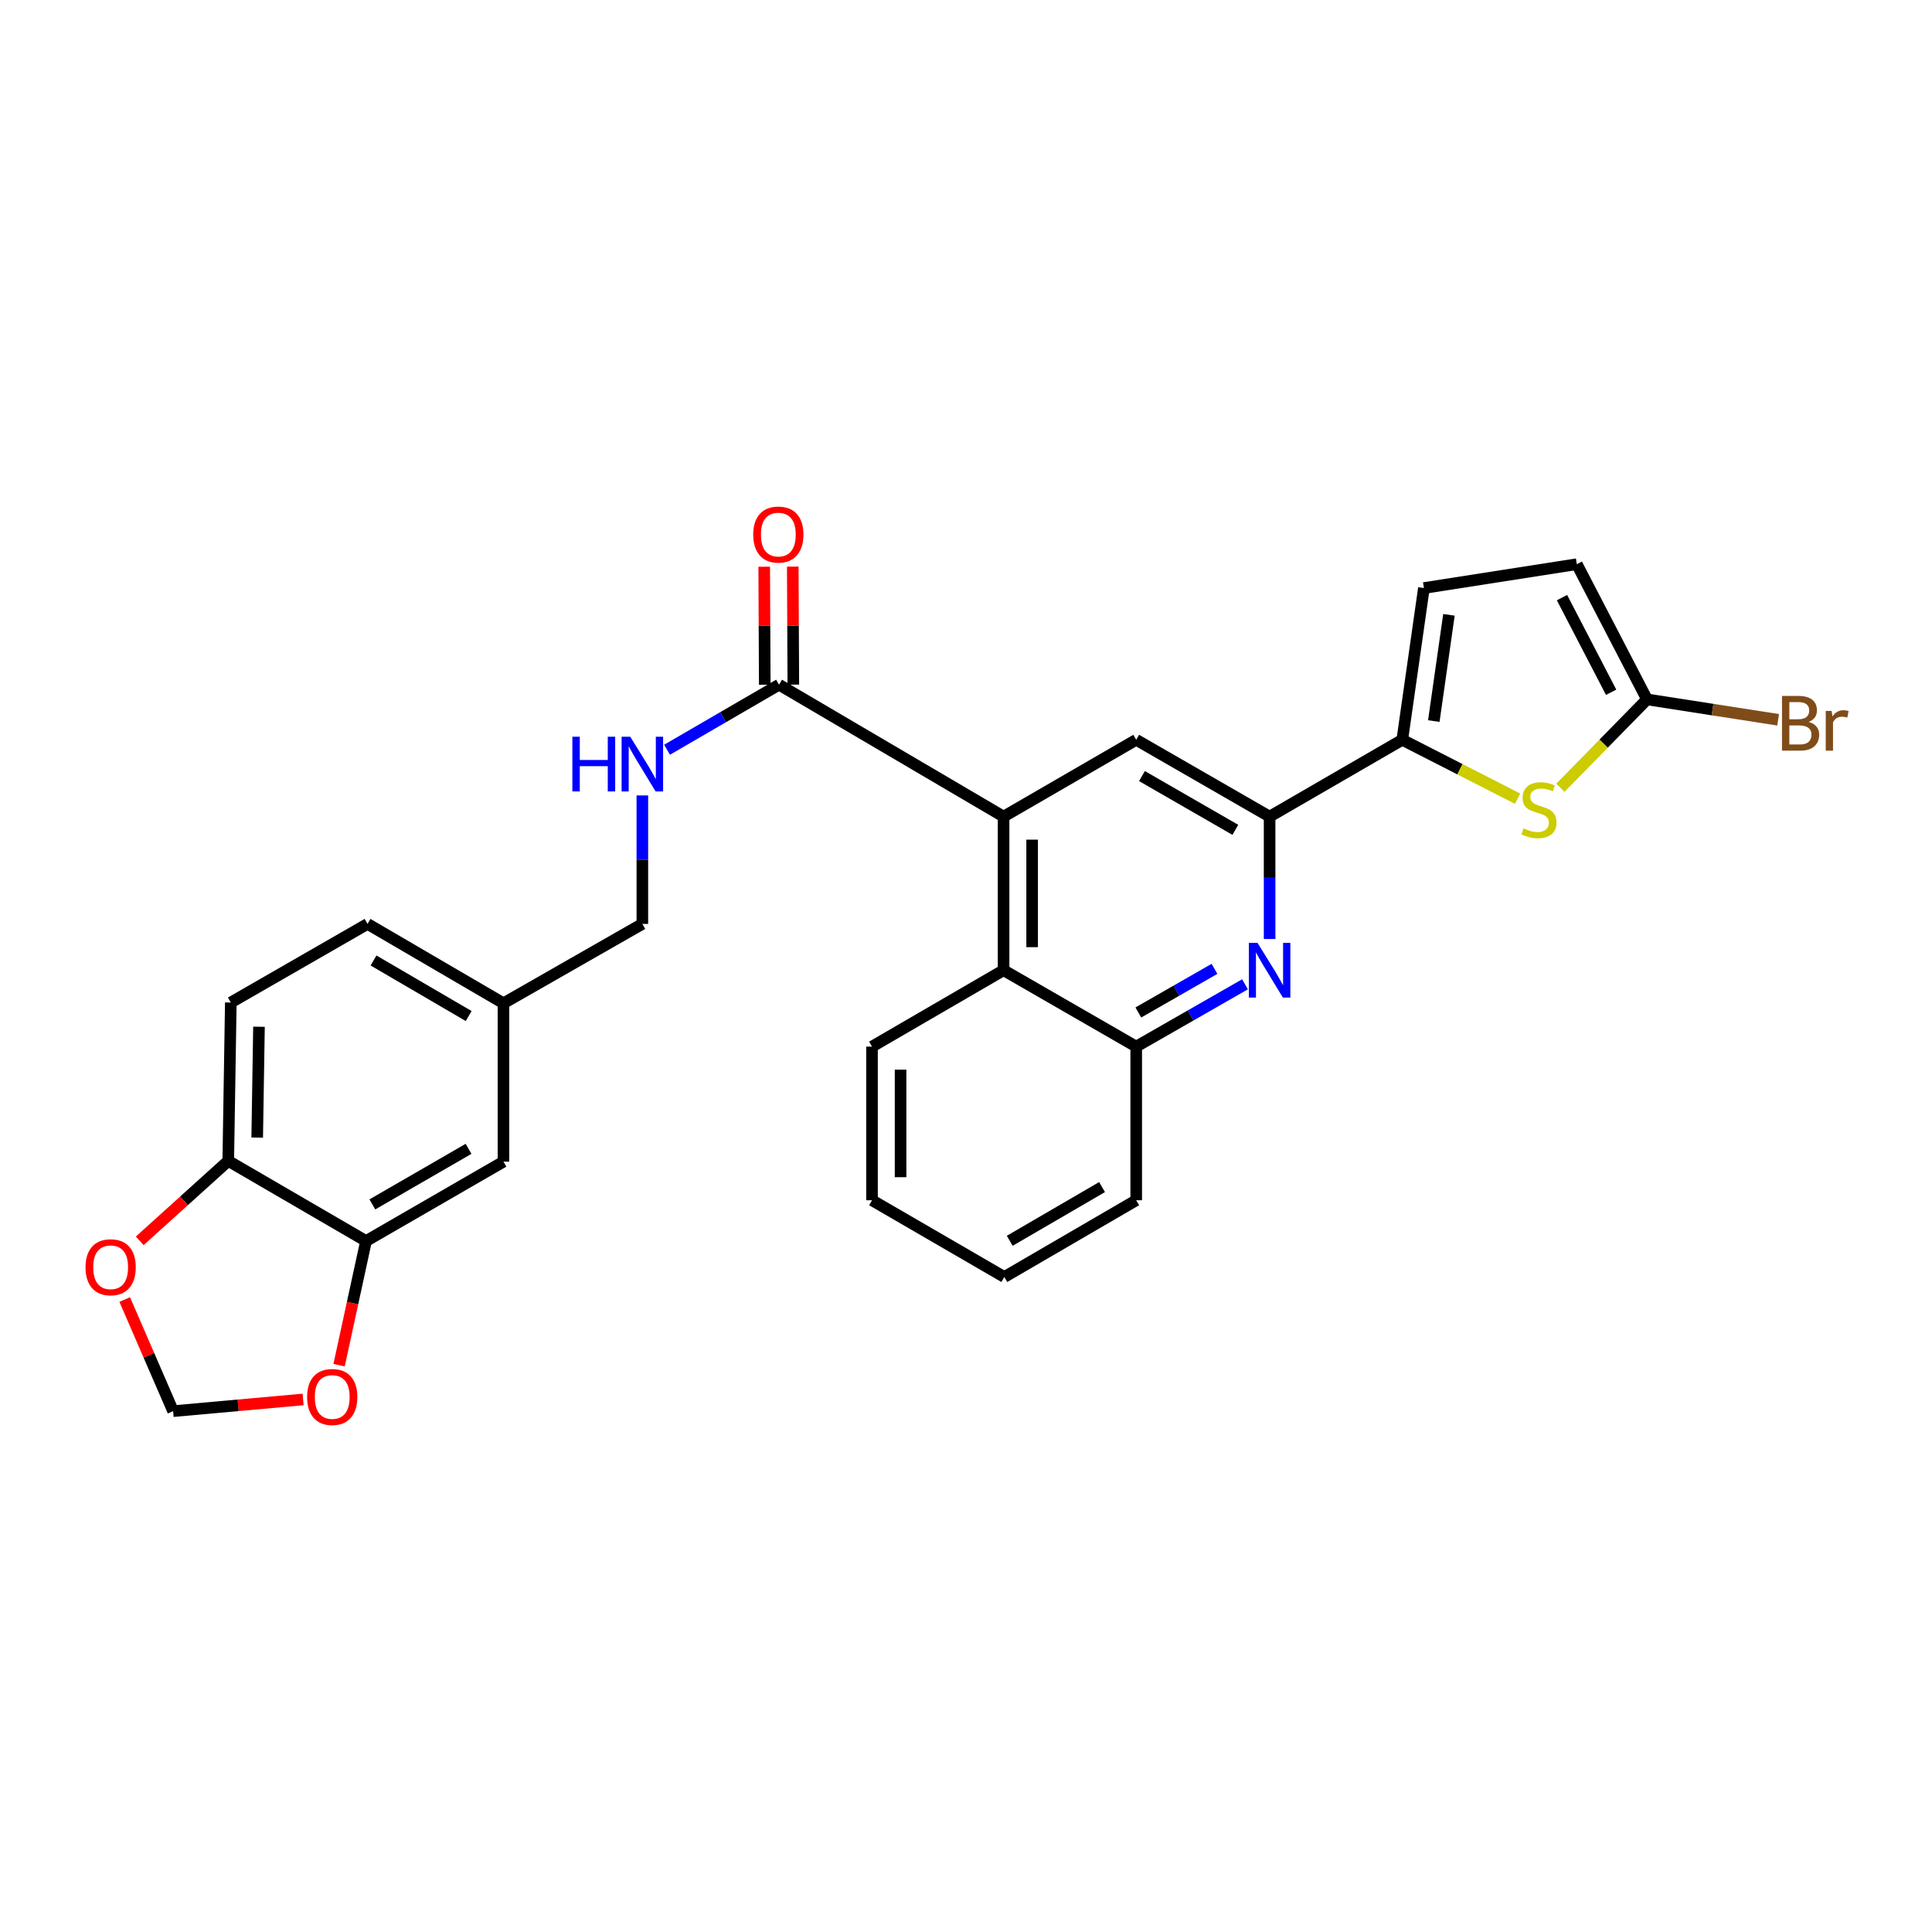 <?xml version='1.0' encoding='iso-8859-1'?>
<svg version='1.1' baseProfile='full'
              xmlns='http://www.w3.org/2000/svg'
                      xmlns:rdkit='http://www.rdkit.org/xml'
                      xmlns:xlink='http://www.w3.org/1999/xlink'
                  xml:space='preserve'
width='1000px' height='1000px' viewBox='0 0 1000 1000'>
<!-- END OF HEADER -->
<rect style='opacity:1.0;fill:#FFFFFF;stroke:none' width='1000' height='1000' x='0' y='0'> </rect>
<path class='bond-4' d='M 519.447,422.681 L 588.099,382.922' style='fill:none;fill-rule:evenodd;stroke:#000000;stroke-width:6px;stroke-linecap:butt;stroke-linejoin:miter;stroke-opacity:1' />
<path class='bond-6' d='M 519.447,422.681 L 403.234,354.398' style='fill:none;fill-rule:evenodd;stroke:#000000;stroke-width:6px;stroke-linecap:butt;stroke-linejoin:miter;stroke-opacity:1' />
<path class='bond-7' d='M 519.447,422.681 L 519.447,502.174' style='fill:none;fill-rule:evenodd;stroke:#000000;stroke-width:6px;stroke-linecap:butt;stroke-linejoin:miter;stroke-opacity:1' />
<path class='bond-7' d='M 534.23,434.604 L 534.23,490.25' style='fill:none;fill-rule:evenodd;stroke:#000000;stroke-width:6px;stroke-linecap:butt;stroke-linejoin:miter;stroke-opacity:1' />
<path class='bond-0' d='M 725.822,382.922 L 657.145,422.681' style='fill:none;fill-rule:evenodd;stroke:#000000;stroke-width:6px;stroke-linecap:butt;stroke-linejoin:miter;stroke-opacity:1' />
<path class='bond-2' d='M 725.822,382.922 L 755.662,398.16' style='fill:none;fill-rule:evenodd;stroke:#000000;stroke-width:6px;stroke-linecap:butt;stroke-linejoin:miter;stroke-opacity:1' />
<path class='bond-2' d='M 755.662,398.16 L 785.502,413.399' style='fill:none;fill-rule:evenodd;stroke:#CCCC00;stroke-width:6px;stroke-linecap:butt;stroke-linejoin:miter;stroke-opacity:1' />
<path class='bond-9' d='M 725.822,382.922 L 737.016,304.365' style='fill:none;fill-rule:evenodd;stroke:#000000;stroke-width:6px;stroke-linecap:butt;stroke-linejoin:miter;stroke-opacity:1' />
<path class='bond-9' d='M 742.136,373.224 L 749.972,318.234' style='fill:none;fill-rule:evenodd;stroke:#000000;stroke-width:6px;stroke-linecap:butt;stroke-linejoin:miter;stroke-opacity:1' />
<path class='bond-1' d='M 644.416,509.466 L 616.257,525.596' style='fill:none;fill-rule:evenodd;stroke:#0000FF;stroke-width:6px;stroke-linecap:butt;stroke-linejoin:miter;stroke-opacity:1' />
<path class='bond-1' d='M 616.257,525.596 L 588.099,541.727' style='fill:none;fill-rule:evenodd;stroke:#000000;stroke-width:6px;stroke-linecap:butt;stroke-linejoin:miter;stroke-opacity:1' />
<path class='bond-1' d='M 628.62,501.477 L 608.909,512.769' style='fill:none;fill-rule:evenodd;stroke:#0000FF;stroke-width:6px;stroke-linecap:butt;stroke-linejoin:miter;stroke-opacity:1' />
<path class='bond-1' d='M 608.909,512.769 L 589.198,524.06' style='fill:none;fill-rule:evenodd;stroke:#000000;stroke-width:6px;stroke-linecap:butt;stroke-linejoin:miter;stroke-opacity:1' />
<path class='bond-28' d='M 657.145,486.026 L 657.145,454.353' style='fill:none;fill-rule:evenodd;stroke:#0000FF;stroke-width:6px;stroke-linecap:butt;stroke-linejoin:miter;stroke-opacity:1' />
<path class='bond-28' d='M 657.145,454.353 L 657.145,422.681' style='fill:none;fill-rule:evenodd;stroke:#000000;stroke-width:6px;stroke-linecap:butt;stroke-linejoin:miter;stroke-opacity:1' />
<path class='bond-5' d='M 807.645,407.75 L 830.068,384.877' style='fill:none;fill-rule:evenodd;stroke:#CCCC00;stroke-width:6px;stroke-linecap:butt;stroke-linejoin:miter;stroke-opacity:1' />
<path class='bond-5' d='M 830.068,384.877 L 852.49,362.003' style='fill:none;fill-rule:evenodd;stroke:#000000;stroke-width:6px;stroke-linecap:butt;stroke-linejoin:miter;stroke-opacity:1' />
<path class='bond-3' d='M 657.145,422.681 L 588.099,382.922' style='fill:none;fill-rule:evenodd;stroke:#000000;stroke-width:6px;stroke-linecap:butt;stroke-linejoin:miter;stroke-opacity:1' />
<path class='bond-3' d='M 639.411,429.528 L 591.079,401.697' style='fill:none;fill-rule:evenodd;stroke:#000000;stroke-width:6px;stroke-linecap:butt;stroke-linejoin:miter;stroke-opacity:1' />
<path class='bond-20' d='M 852.49,362.003 L 886.421,367.283' style='fill:none;fill-rule:evenodd;stroke:#000000;stroke-width:6px;stroke-linecap:butt;stroke-linejoin:miter;stroke-opacity:1' />
<path class='bond-20' d='M 886.421,367.283 L 920.352,372.562' style='fill:none;fill-rule:evenodd;stroke:#7F4C19;stroke-width:6px;stroke-linecap:butt;stroke-linejoin:miter;stroke-opacity:1' />
<path class='bond-30' d='M 852.49,362.003 L 816.156,292.021' style='fill:none;fill-rule:evenodd;stroke:#000000;stroke-width:6px;stroke-linecap:butt;stroke-linejoin:miter;stroke-opacity:1' />
<path class='bond-30' d='M 833.92,358.318 L 808.486,309.33' style='fill:none;fill-rule:evenodd;stroke:#000000;stroke-width:6px;stroke-linecap:butt;stroke-linejoin:miter;stroke-opacity:1' />
<path class='bond-12' d='M 403.234,354.398 L 374.249,371.23' style='fill:none;fill-rule:evenodd;stroke:#000000;stroke-width:6px;stroke-linecap:butt;stroke-linejoin:miter;stroke-opacity:1' />
<path class='bond-12' d='M 374.249,371.23 L 345.265,388.063' style='fill:none;fill-rule:evenodd;stroke:#0000FF;stroke-width:6px;stroke-linecap:butt;stroke-linejoin:miter;stroke-opacity:1' />
<path class='bond-18' d='M 410.626,354.363 L 410.48,323.819' style='fill:none;fill-rule:evenodd;stroke:#000000;stroke-width:6px;stroke-linecap:butt;stroke-linejoin:miter;stroke-opacity:1' />
<path class='bond-18' d='M 410.48,323.819 L 410.335,293.275' style='fill:none;fill-rule:evenodd;stroke:#FF0000;stroke-width:6px;stroke-linecap:butt;stroke-linejoin:miter;stroke-opacity:1' />
<path class='bond-18' d='M 395.842,354.433 L 395.697,323.889' style='fill:none;fill-rule:evenodd;stroke:#000000;stroke-width:6px;stroke-linecap:butt;stroke-linejoin:miter;stroke-opacity:1' />
<path class='bond-18' d='M 395.697,323.889 L 395.552,293.345' style='fill:none;fill-rule:evenodd;stroke:#FF0000;stroke-width:6px;stroke-linecap:butt;stroke-linejoin:miter;stroke-opacity:1' />
<path class='bond-8' d='M 519.447,502.174 L 588.099,541.727' style='fill:none;fill-rule:evenodd;stroke:#000000;stroke-width:6px;stroke-linecap:butt;stroke-linejoin:miter;stroke-opacity:1' />
<path class='bond-24' d='M 519.447,502.174 L 451.354,541.727' style='fill:none;fill-rule:evenodd;stroke:#000000;stroke-width:6px;stroke-linecap:butt;stroke-linejoin:miter;stroke-opacity:1' />
<path class='bond-25' d='M 588.099,541.727 L 588.099,621.245' style='fill:none;fill-rule:evenodd;stroke:#000000;stroke-width:6px;stroke-linecap:butt;stroke-linejoin:miter;stroke-opacity:1' />
<path class='bond-10' d='M 737.016,304.365 L 816.156,292.021' style='fill:none;fill-rule:evenodd;stroke:#000000;stroke-width:6px;stroke-linecap:butt;stroke-linejoin:miter;stroke-opacity:1' />
<path class='bond-11' d='M 189.459,642.36 L 260.592,601.271' style='fill:none;fill-rule:evenodd;stroke:#000000;stroke-width:6px;stroke-linecap:butt;stroke-linejoin:miter;stroke-opacity:1' />
<path class='bond-11' d='M 192.735,623.396 L 242.527,594.633' style='fill:none;fill-rule:evenodd;stroke:#000000;stroke-width:6px;stroke-linecap:butt;stroke-linejoin:miter;stroke-opacity:1' />
<path class='bond-14' d='M 189.459,642.36 L 182.486,674.486' style='fill:none;fill-rule:evenodd;stroke:#000000;stroke-width:6px;stroke-linecap:butt;stroke-linejoin:miter;stroke-opacity:1' />
<path class='bond-14' d='M 182.486,674.486 L 175.513,706.612' style='fill:none;fill-rule:evenodd;stroke:#FF0000;stroke-width:6px;stroke-linecap:butt;stroke-linejoin:miter;stroke-opacity:1' />
<path class='bond-31' d='M 189.459,642.36 L 118.146,600.877' style='fill:none;fill-rule:evenodd;stroke:#000000;stroke-width:6px;stroke-linecap:butt;stroke-linejoin:miter;stroke-opacity:1' />
<path class='bond-22' d='M 332.479,411.716 L 332.479,444.966' style='fill:none;fill-rule:evenodd;stroke:#0000FF;stroke-width:6px;stroke-linecap:butt;stroke-linejoin:miter;stroke-opacity:1' />
<path class='bond-22' d='M 332.479,444.966 L 332.479,478.216' style='fill:none;fill-rule:evenodd;stroke:#000000;stroke-width:6px;stroke-linecap:butt;stroke-linejoin:miter;stroke-opacity:1' />
<path class='bond-13' d='M 118.146,600.877 L 119.469,518.903' style='fill:none;fill-rule:evenodd;stroke:#000000;stroke-width:6px;stroke-linecap:butt;stroke-linejoin:miter;stroke-opacity:1' />
<path class='bond-13' d='M 133.126,588.819 L 134.052,531.438' style='fill:none;fill-rule:evenodd;stroke:#000000;stroke-width:6px;stroke-linecap:butt;stroke-linejoin:miter;stroke-opacity:1' />
<path class='bond-15' d='M 118.146,600.877 L 95.234,621.566' style='fill:none;fill-rule:evenodd;stroke:#000000;stroke-width:6px;stroke-linecap:butt;stroke-linejoin:miter;stroke-opacity:1' />
<path class='bond-15' d='M 95.234,621.566 L 72.323,642.255' style='fill:none;fill-rule:evenodd;stroke:#FF0000;stroke-width:6px;stroke-linecap:butt;stroke-linejoin:miter;stroke-opacity:1' />
<path class='bond-16' d='M 156.89,724.353 L 123.248,727.386' style='fill:none;fill-rule:evenodd;stroke:#FF0000;stroke-width:6px;stroke-linecap:butt;stroke-linejoin:miter;stroke-opacity:1' />
<path class='bond-16' d='M 123.248,727.386 L 89.606,730.419' style='fill:none;fill-rule:evenodd;stroke:#000000;stroke-width:6px;stroke-linecap:butt;stroke-linejoin:miter;stroke-opacity:1' />
<path class='bond-32' d='M 64.553,672.638 L 77.08,701.529' style='fill:none;fill-rule:evenodd;stroke:#FF0000;stroke-width:6px;stroke-linecap:butt;stroke-linejoin:miter;stroke-opacity:1' />
<path class='bond-32' d='M 77.08,701.529 L 89.606,730.419' style='fill:none;fill-rule:evenodd;stroke:#000000;stroke-width:6px;stroke-linecap:butt;stroke-linejoin:miter;stroke-opacity:1' />
<path class='bond-17' d='M 260.592,601.271 L 260.592,519.298' style='fill:none;fill-rule:evenodd;stroke:#000000;stroke-width:6px;stroke-linecap:butt;stroke-linejoin:miter;stroke-opacity:1' />
<path class='bond-19' d='M 119.469,518.903 L 190.231,478.216' style='fill:none;fill-rule:evenodd;stroke:#000000;stroke-width:6px;stroke-linecap:butt;stroke-linejoin:miter;stroke-opacity:1' />
<path class='bond-21' d='M 260.592,519.298 L 332.479,478.216' style='fill:none;fill-rule:evenodd;stroke:#000000;stroke-width:6px;stroke-linecap:butt;stroke-linejoin:miter;stroke-opacity:1' />
<path class='bond-23' d='M 260.592,519.298 L 190.231,478.216' style='fill:none;fill-rule:evenodd;stroke:#000000;stroke-width:6px;stroke-linecap:butt;stroke-linejoin:miter;stroke-opacity:1' />
<path class='bond-23' d='M 242.584,525.902 L 193.331,497.145' style='fill:none;fill-rule:evenodd;stroke:#000000;stroke-width:6px;stroke-linecap:butt;stroke-linejoin:miter;stroke-opacity:1' />
<path class='bond-26' d='M 451.354,541.727 L 451.354,621.245' style='fill:none;fill-rule:evenodd;stroke:#000000;stroke-width:6px;stroke-linecap:butt;stroke-linejoin:miter;stroke-opacity:1' />
<path class='bond-26' d='M 466.137,553.655 L 466.137,609.317' style='fill:none;fill-rule:evenodd;stroke:#000000;stroke-width:6px;stroke-linecap:butt;stroke-linejoin:miter;stroke-opacity:1' />
<path class='bond-29' d='M 588.099,621.245 L 519.833,660.971' style='fill:none;fill-rule:evenodd;stroke:#000000;stroke-width:6px;stroke-linecap:butt;stroke-linejoin:miter;stroke-opacity:1' />
<path class='bond-29' d='M 570.424,614.426 L 522.637,642.235' style='fill:none;fill-rule:evenodd;stroke:#000000;stroke-width:6px;stroke-linecap:butt;stroke-linejoin:miter;stroke-opacity:1' />
<path class='bond-27' d='M 451.354,621.245 L 519.833,660.971' style='fill:none;fill-rule:evenodd;stroke:#000000;stroke-width:6px;stroke-linecap:butt;stroke-linejoin:miter;stroke-opacity:1' />
<path  class='atom-2' d='M 650.885 488.014
L 660.165 503.014
Q 661.085 504.494, 662.565 507.174
Q 664.045 509.854, 664.125 510.014
L 664.125 488.014
L 667.885 488.014
L 667.885 516.334
L 664.005 516.334
L 654.045 499.934
Q 652.885 498.014, 651.645 495.814
Q 650.445 493.614, 650.085 492.934
L 650.085 516.334
L 646.405 516.334
L 646.405 488.014
L 650.885 488.014
' fill='#0000FF'/>
<path  class='atom-3' d='M 788.568 428.77
Q 788.888 428.89, 790.208 429.45
Q 791.528 430.01, 792.968 430.37
Q 794.448 430.69, 795.888 430.69
Q 798.568 430.69, 800.128 429.41
Q 801.688 428.09, 801.688 425.81
Q 801.688 424.25, 800.888 423.29
Q 800.128 422.33, 798.928 421.81
Q 797.728 421.29, 795.728 420.69
Q 793.208 419.93, 791.688 419.21
Q 790.208 418.49, 789.128 416.97
Q 788.088 415.45, 788.088 412.89
Q 788.088 409.33, 790.488 407.13
Q 792.928 404.93, 797.728 404.93
Q 801.008 404.93, 804.728 406.49
L 803.808 409.57
Q 800.408 408.17, 797.848 408.17
Q 795.088 408.17, 793.568 409.33
Q 792.048 410.45, 792.088 412.41
Q 792.088 413.93, 792.848 414.85
Q 793.648 415.77, 794.768 416.29
Q 795.928 416.81, 797.848 417.41
Q 800.408 418.21, 801.928 419.01
Q 803.448 419.81, 804.528 421.45
Q 805.648 423.05, 805.648 425.81
Q 805.648 429.73, 803.008 431.85
Q 800.408 433.93, 796.048 433.93
Q 793.528 433.93, 791.608 433.37
Q 789.728 432.85, 787.488 431.93
L 788.568 428.77
' fill='#CCCC00'/>
<path  class='atom-13' d='M 296.259 381.327
L 300.099 381.327
L 300.099 393.367
L 314.579 393.367
L 314.579 381.327
L 318.419 381.327
L 318.419 409.647
L 314.579 409.647
L 314.579 396.567
L 300.099 396.567
L 300.099 409.647
L 296.259 409.647
L 296.259 381.327
' fill='#0000FF'/>
<path  class='atom-13' d='M 326.219 381.327
L 335.499 396.327
Q 336.419 397.807, 337.899 400.487
Q 339.379 403.167, 339.459 403.327
L 339.459 381.327
L 343.219 381.327
L 343.219 409.647
L 339.339 409.647
L 329.379 393.247
Q 328.219 391.327, 326.979 389.127
Q 325.779 386.927, 325.419 386.247
L 325.419 409.647
L 321.739 409.647
L 321.739 381.327
L 326.219 381.327
' fill='#0000FF'/>
<path  class='atom-15' d='M 158.958 723.075
Q 158.958 716.275, 162.318 712.475
Q 165.678 708.675, 171.958 708.675
Q 178.238 708.675, 181.598 712.475
Q 184.958 716.275, 184.958 723.075
Q 184.958 729.955, 181.558 733.875
Q 178.158 737.755, 171.958 737.755
Q 165.718 737.755, 162.318 733.875
Q 158.958 729.995, 158.958 723.075
M 171.958 734.555
Q 176.278 734.555, 178.598 731.675
Q 180.958 728.755, 180.958 723.075
Q 180.958 717.515, 178.598 714.715
Q 176.278 711.875, 171.958 711.875
Q 167.638 711.875, 165.278 714.675
Q 162.958 717.475, 162.958 723.075
Q 162.958 728.795, 165.278 731.675
Q 167.638 734.555, 171.958 734.555
' fill='#FF0000'/>
<path  class='atom-16' d='M 44.272 655.926
Q 44.272 649.126, 47.632 645.326
Q 50.992 641.526, 57.272 641.526
Q 63.552 641.526, 66.912 645.326
Q 70.272 649.126, 70.272 655.926
Q 70.272 662.806, 66.872 666.726
Q 63.472 670.606, 57.272 670.606
Q 51.032 670.606, 47.632 666.726
Q 44.272 662.846, 44.272 655.926
M 57.272 667.406
Q 61.592 667.406, 63.912 664.526
Q 66.272 661.606, 66.272 655.926
Q 66.272 650.366, 63.912 647.566
Q 61.592 644.726, 57.272 644.726
Q 52.952 644.726, 50.592 647.526
Q 48.272 650.326, 48.272 655.926
Q 48.272 661.646, 50.592 664.526
Q 52.952 667.406, 57.272 667.406
' fill='#FF0000'/>
<path  class='atom-19' d='M 389.864 276.685
Q 389.864 269.885, 393.224 266.085
Q 396.584 262.285, 402.864 262.285
Q 409.144 262.285, 412.504 266.085
Q 415.864 269.885, 415.864 276.685
Q 415.864 283.565, 412.464 287.485
Q 409.064 291.365, 402.864 291.365
Q 396.624 291.365, 393.224 287.485
Q 389.864 283.605, 389.864 276.685
M 402.864 288.165
Q 407.184 288.165, 409.504 285.285
Q 411.864 282.365, 411.864 276.685
Q 411.864 271.125, 409.504 268.325
Q 407.184 265.485, 402.864 265.485
Q 398.544 265.485, 396.184 268.285
Q 393.864 271.085, 393.864 276.685
Q 393.864 282.405, 396.184 285.285
Q 398.544 288.165, 402.864 288.165
' fill='#FF0000'/>
<path  class='atom-21' d='M 936.123 373.652
Q 938.843 374.412, 940.203 376.092
Q 941.603 377.732, 941.603 380.172
Q 941.603 384.092, 939.083 386.332
Q 936.603 388.532, 931.883 388.532
L 922.363 388.532
L 922.363 360.212
L 930.723 360.212
Q 935.563 360.212, 938.003 362.172
Q 940.443 364.132, 940.443 367.732
Q 940.443 372.012, 936.123 373.652
M 926.163 363.412
L 926.163 372.292
L 930.723 372.292
Q 933.523 372.292, 934.963 371.172
Q 936.443 370.012, 936.443 367.732
Q 936.443 363.412, 930.723 363.412
L 926.163 363.412
M 931.883 385.332
Q 934.643 385.332, 936.123 384.012
Q 937.603 382.692, 937.603 380.172
Q 937.603 377.852, 935.963 376.692
Q 934.363 375.492, 931.283 375.492
L 926.163 375.492
L 926.163 385.332
L 931.883 385.332
' fill='#7F4C19'/>
<path  class='atom-21' d='M 948.043 367.972
L 948.483 370.812
Q 950.643 367.612, 954.163 367.612
Q 955.283 367.612, 956.803 368.012
L 956.203 371.372
Q 954.483 370.972, 953.523 370.972
Q 951.843 370.972, 950.723 371.652
Q 949.643 372.292, 948.763 373.852
L 948.763 388.532
L 945.003 388.532
L 945.003 367.972
L 948.043 367.972
' fill='#7F4C19'/>
</svg>
